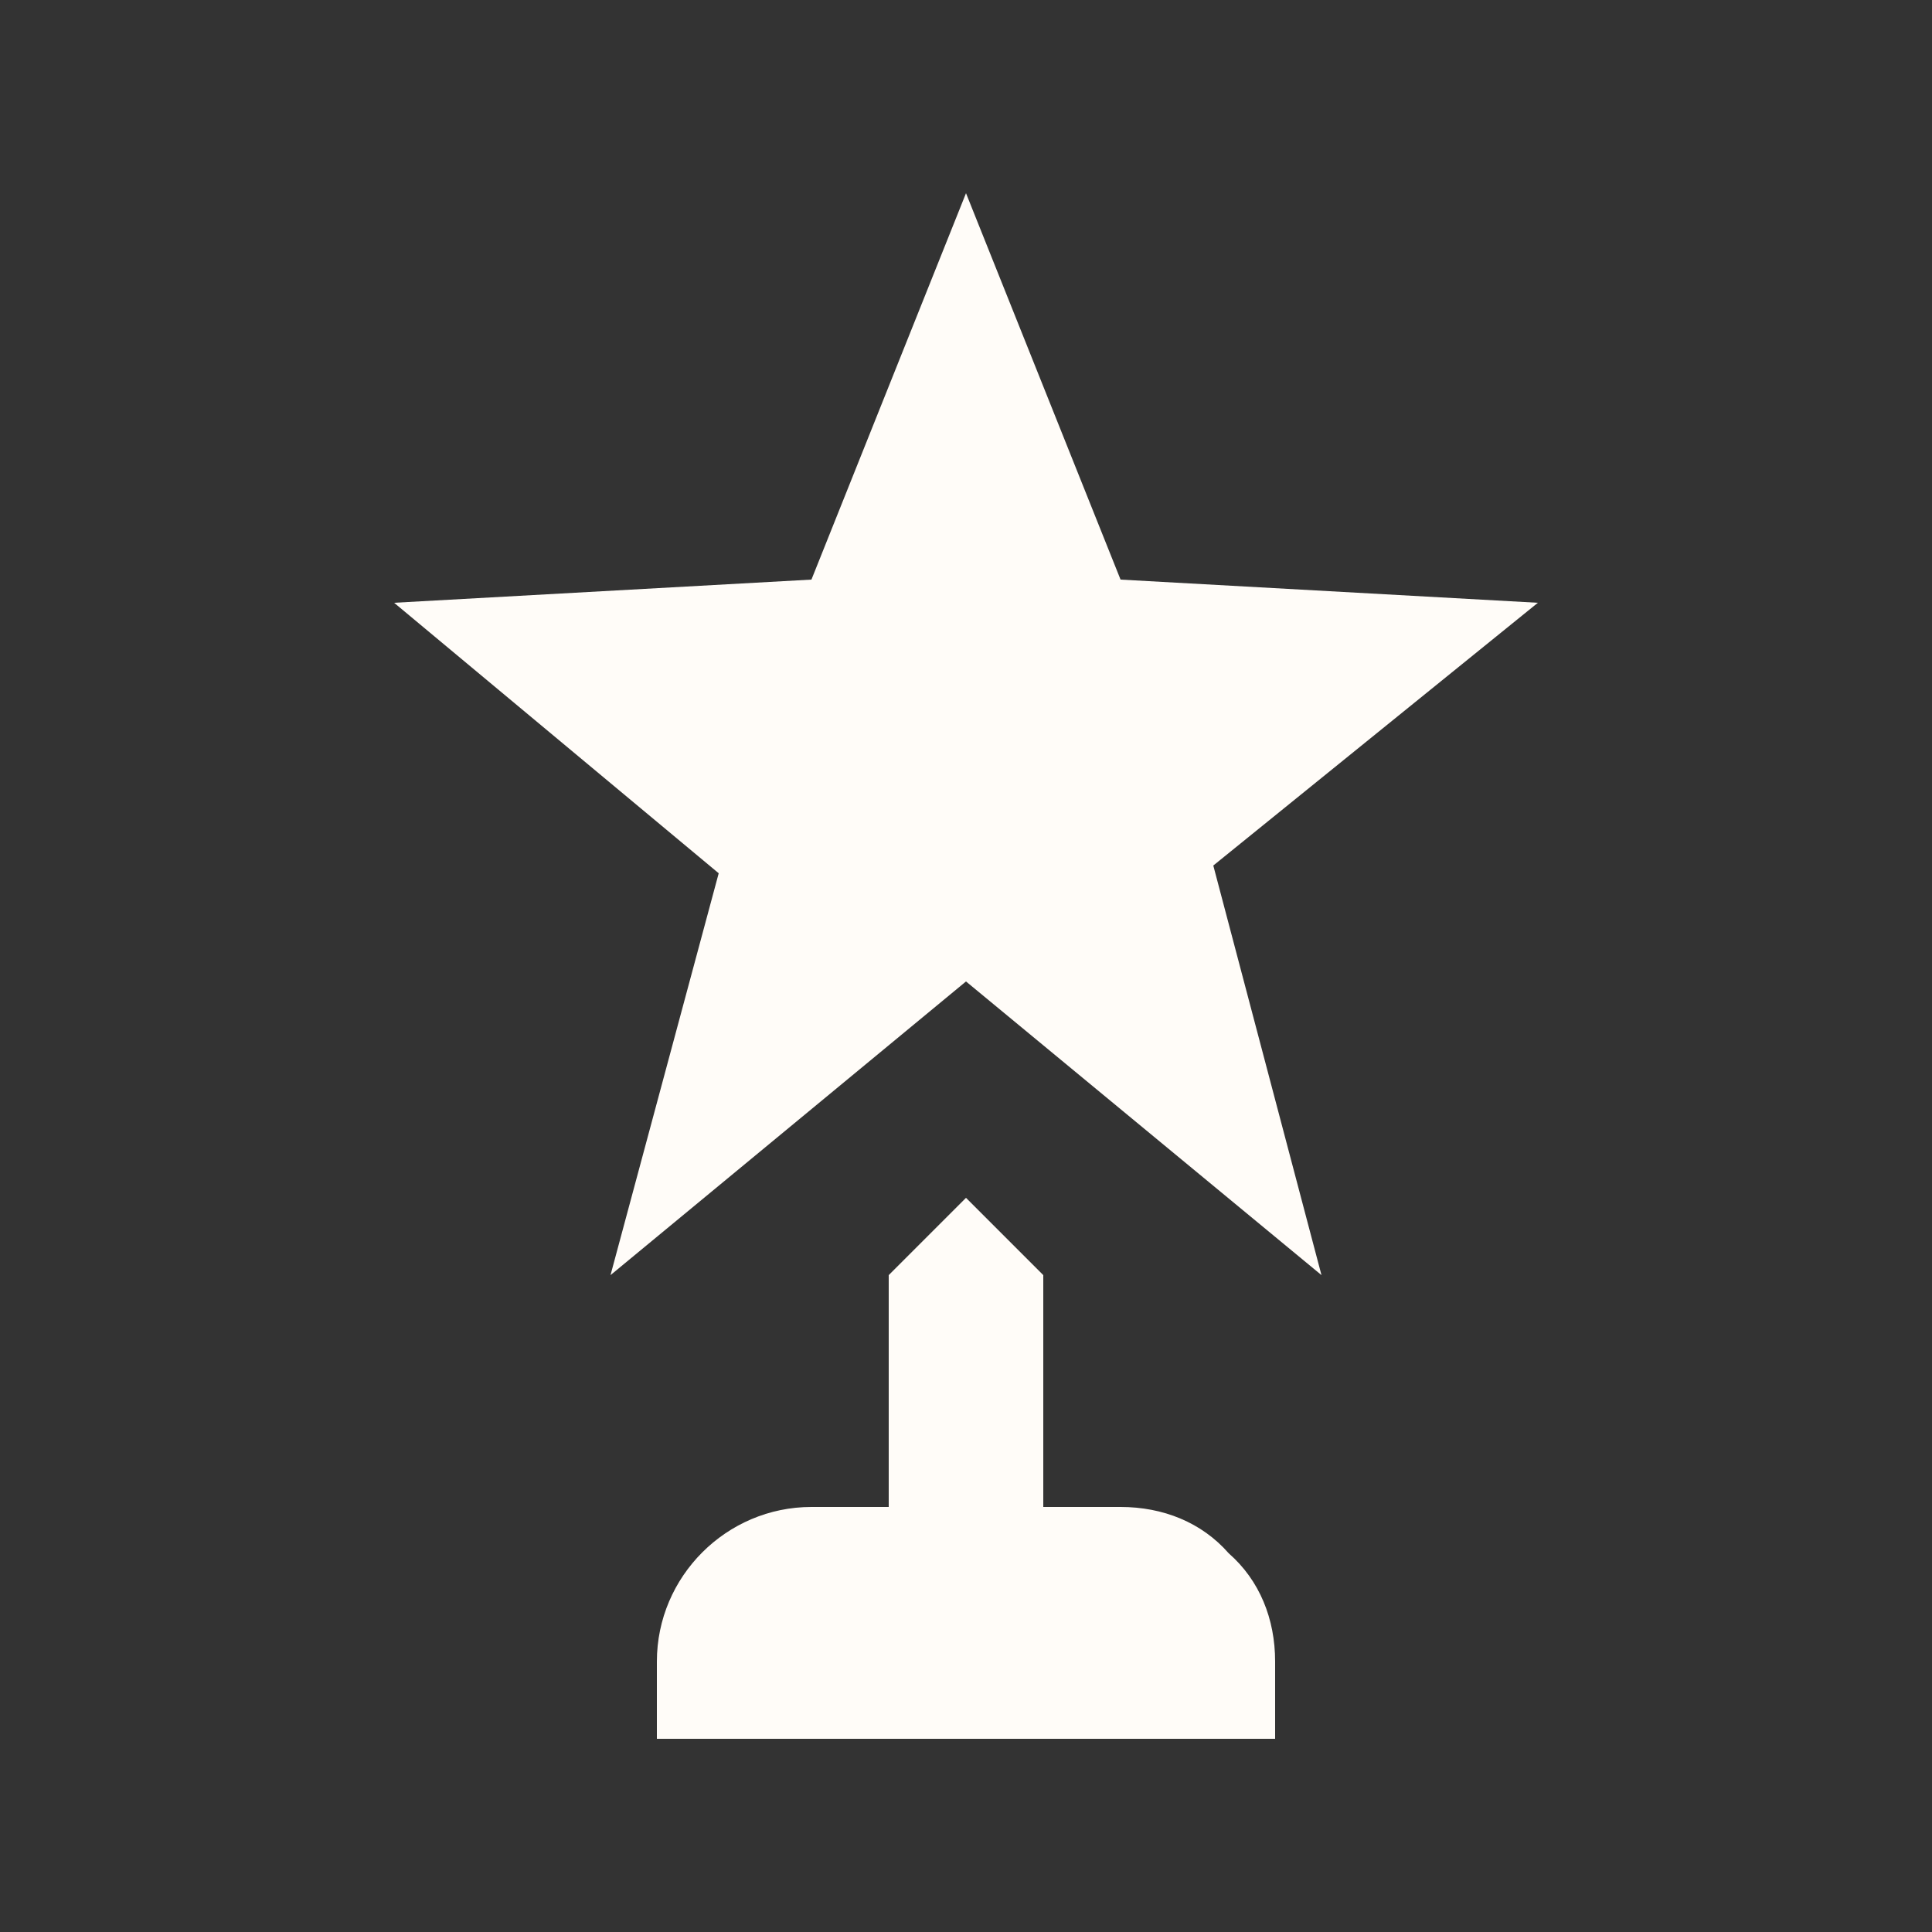 <?xml version="1.0" encoding="utf-8"?>
<!-- Generator: Adobe Illustrator 26.0.2, SVG Export Plug-In . SVG Version: 6.00 Build 0)  -->
<svg version="1.1" id="Layer_1" xmlns="http://www.w3.org/2000/svg" xmlns:xlink="http://www.w3.org/1999/xlink" x="0px" y="0px"
	 viewBox="0 0 50 50" style="enable-background:new 0 0 50 50;" xml:space="preserve">
<rect x="0" y="0" width="50" height="50" fill="#333333" stroke="none"/>
<style type="text/css">
	.st0{fill:#FFFCF8;}
</style>
<path class="st0" d="M31.4,22.4L34.2,33L25,25.4L15.8,33l2.8-10.4l-8.4-7L21,15l4-10l4,10l10.8,0.6L31.4,22.4z M29,39h-2v-6l-2-2
	l-2,2v6h-2c-2.2,0-4,1.8-4,4v2h16v-2c0-1.1-0.4-2.1-1.2-2.8C31.1,39.4,30.1,39,29,39z"/>
</svg>
